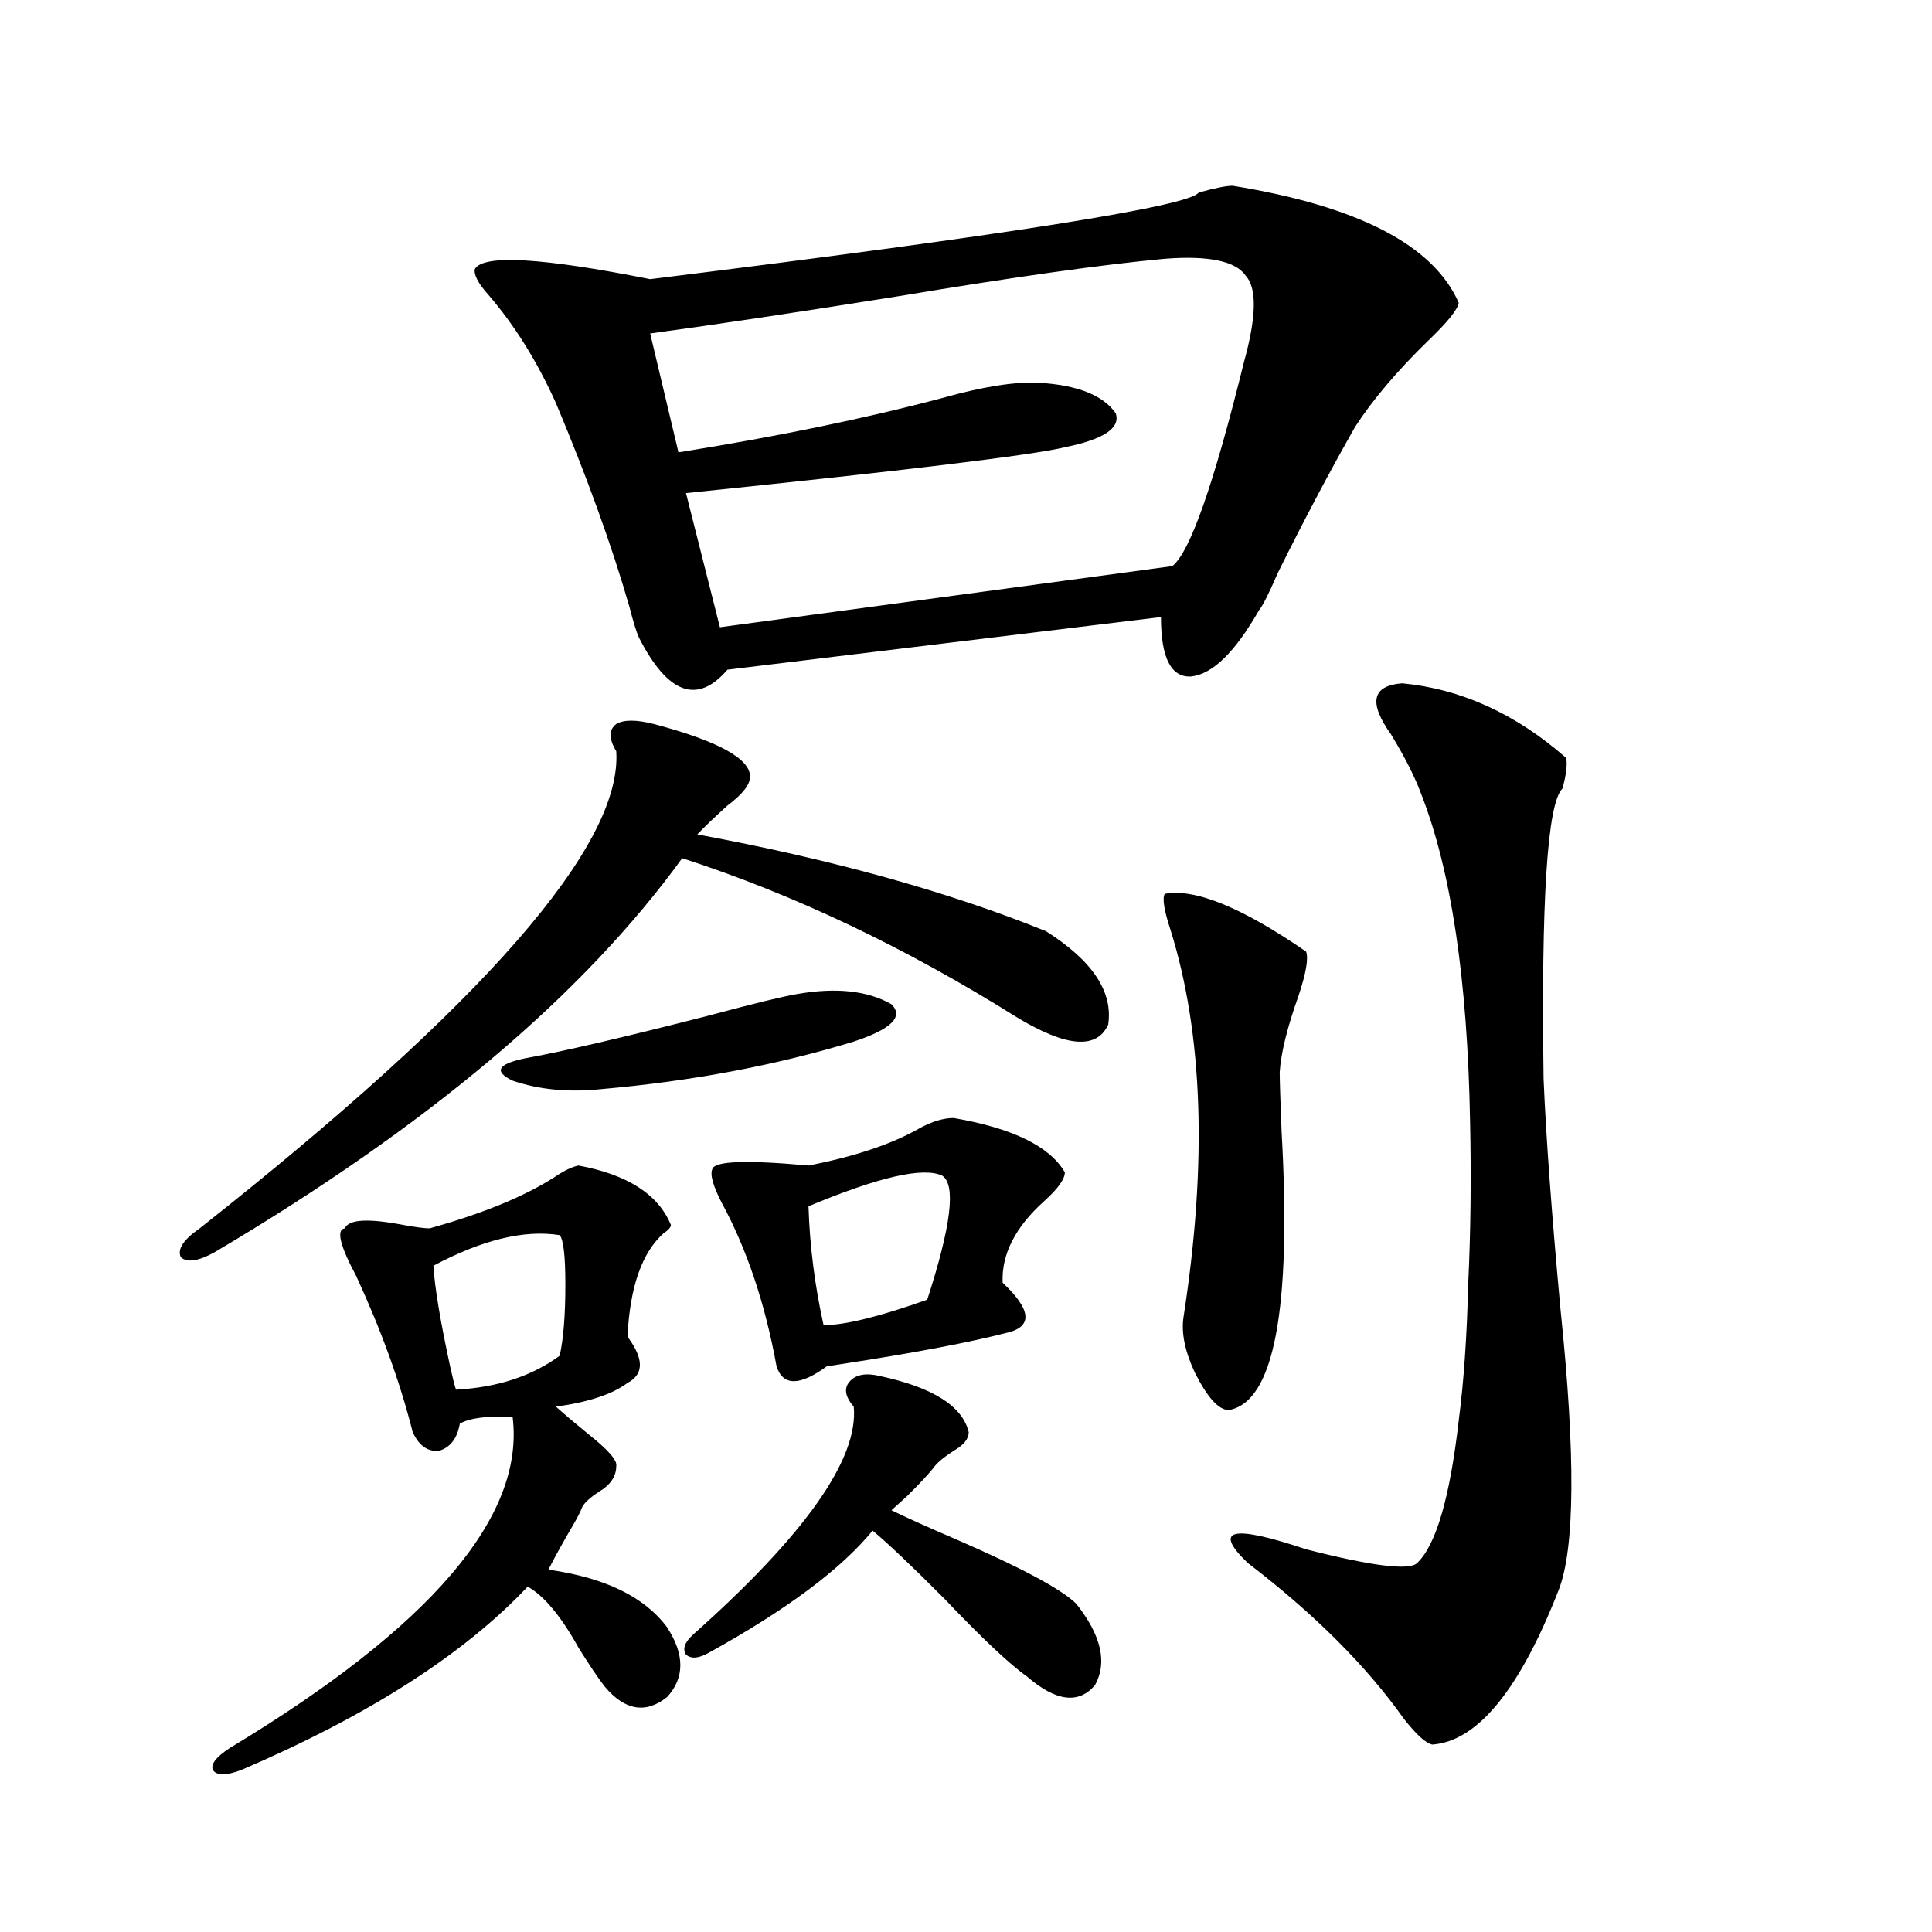 <?xml version="1.0" encoding="utf-8"?>
<!-- Generator: Adobe Illustrator 16.0.0, SVG Export Plug-In . SVG Version: 6.00 Build 0)  -->
<!DOCTYPE svg PUBLIC "-//W3C//DTD SVG 1.1//EN" "http://www.w3.org/Graphics/SVG/1.1/DTD/svg11.dtd">
<svg version="1.1" id="图层_1" xmlns="http://www.w3.org/2000/svg" xmlns:xlink="http://www.w3.org/1999/xlink" x="0px" y="0px"
	 width="1000px" height="1000px" viewBox="0 0 1000 1000" enable-background="new 0 0 1000 1000" xml:space="preserve">
<path d="M338.479,374.762c33.17,8.789,49.755,17.88,49.755,27.246c0,4.106-3.902,9.091-11.707,14.941
	c-6.509,5.864-11.707,10.849-15.609,14.941c69.587,12.896,129.753,29.595,180.483,50.098c24.055,15.243,34.786,31.353,32.194,48.34
	c-5.854,12.896-21.463,11.728-46.828-3.516c-57.895-36.323-115.774-63.858-173.654-82.617
	c-51.386,70.903-132.039,138.867-241.945,203.906c-8.46,4.696-14.313,5.575-17.561,2.637c-1.951-4.093,1.296-9.077,9.756-14.941
	c146.979-116.016,218.852-198.331,215.604-246.973c-3.902-6.44-3.902-11.124,0-14.063
	C322.87,372.427,329.364,372.427,338.479,374.762z M299.456,603.277c25.365,4.696,41.295,14.941,47.804,30.762
	c0,1.181-1.311,2.637-3.902,4.395c-11.066,9.97-17.24,27.548-18.536,52.734c0,0.591,0.641,1.758,1.951,3.516
	c6.494,9.97,5.854,17.001-1.951,21.094c-7.805,5.864-20.167,9.97-37.072,12.305c3.902,3.516,9.421,8.212,16.585,14.063
	c10.396,8.212,15.274,13.774,14.634,16.699c0,5.273-2.927,9.668-8.78,13.184c-4.558,2.938-7.484,5.575-8.78,7.91
	c-0.655,1.758-1.951,4.395-3.902,7.91c-5.854,9.97-10.411,18.169-13.658,24.609c29.268,4.106,49.755,14.063,61.462,29.883
	c9.101,14.063,9.101,26.065,0,36.035c-11.066,8.789-21.798,7.031-32.194-5.273c-3.262-4.106-7.805-10.849-13.658-20.215
	c-9.115-16.411-17.896-26.958-26.341-31.641c-33.17,35.156-82.604,66.797-148.289,94.922c-7.805,2.925-12.683,2.925-14.634,0
	c-1.311-2.938,1.616-6.743,8.78-11.426c104.053-62.704,152.832-119.819,146.338-171.387c-13.018-0.577-22.118,0.591-27.316,3.516
	c-1.311,7.622-4.878,12.305-10.731,14.063c-5.854,0.591-10.411-2.637-13.658-9.668c-6.509-25.776-16.265-52.734-29.268-80.859
	c-8.46-15.82-10.411-24.019-5.854-24.609c1.951-4.683,12.027-5.273,30.243-1.758c6.494,1.181,11.052,1.758,13.658,1.758
	c27.316-7.608,48.779-16.397,64.389-26.367C291.972,605.914,296.194,603.868,299.456,603.277z M289.7,639.313
	c-18.216-2.925-39.999,2.349-65.364,15.82c0.641,11.138,3.567,28.716,8.78,52.734c1.296,5.864,2.271,9.668,2.927,11.426
	c21.463-1.167,39.344-7.031,53.657-17.578c1.951-8.789,2.927-21.094,2.927-36.914C292.627,650.161,291.651,641.661,289.7,639.313z
	 M637.984,96.148c65.029,10.547,104.053,30.762,117.07,60.645c-0.655,3.516-5.854,9.97-15.609,19.336
	c-16.265,15.82-28.947,30.762-38.048,44.824c-13.018,22.852-26.341,48.052-39.999,75.586c-4.558,10.547-7.805,17.001-9.756,19.336
	c-12.362,21.685-24.069,33.11-35.121,34.277c-10.411,0.591-15.609-9.668-15.609-30.762l-224.385,27.246
	c-15.609,18.169-30.898,12.606-45.853-16.699c-1.311-2.925-2.927-8.198-4.878-15.82c-9.115-31.641-21.798-66.797-38.048-105.469
	c-9.756-21.671-21.463-40.43-35.121-56.25c-5.213-5.851-7.484-10.245-6.829-13.184c4.543-7.608,34.786-5.851,90.729,5.273
	c184.706-22.852,279.338-37.793,283.896-44.824C628.869,97.329,634.723,96.148,637.984,96.148z M441.892,539.117
	c-40.334,12.305-83.9,20.517-130.729,24.609c-16.92,1.758-32.194,0.302-45.853-4.395c-9.756-4.683-7.805-8.487,5.854-11.426
	c19.512-3.516,51.051-10.835,94.632-21.973c24.055-6.44,39.664-10.245,46.828-11.426c20.152-3.516,36.417-1.758,48.779,5.273
	C467.897,526.235,461.403,532.677,441.892,539.117z M602.863,133.941c-31.874,2.938-77.727,9.379-137.558,19.336
	c-51.386,8.212-94.312,14.652-128.777,19.336l14.634,61.523c51.371-8.199,96.903-17.578,136.582-28.125
	c20.808-5.851,37.393-8.487,49.755-7.91c20.152,1.181,33.49,6.454,39.999,15.82c2.592,7.621-6.188,13.485-26.341,17.578
	c-16.92,4.105-82.284,12.016-196.093,23.73l17.561,69.434l234.141-31.641c9.101-7.031,21.463-42.188,37.072-105.469
	c6.494-23.429,6.829-38.37,0.976-44.824C639.601,135.122,625.622,132.184,602.863,133.941z M358.967,845.855
	c57.88-51.554,85.517-90.815,82.925-117.773c-4.558-5.273-5.213-9.668-1.951-13.184c3.247-3.516,8.445-4.395,15.609-2.637
	c27.316,5.864,42.591,15.532,45.853,29.004c0,3.516-2.606,6.743-7.805,9.668c-4.558,2.938-7.805,5.575-9.756,7.91
	c-2.606,3.516-7.484,8.789-14.634,15.82c-3.262,2.938-5.854,5.273-7.805,7.031c7.149,3.516,18.201,8.501,33.17,14.941
	c33.811,14.653,54.633,25.79,62.438,33.398c13.003,16.397,16.25,30.46,9.756,42.188c-8.46,9.956-20.167,8.487-35.121-4.395
	c-9.115-6.454-23.414-19.927-42.926-40.43c-16.92-16.987-29.268-28.702-37.072-35.156c-16.265,19.927-44.557,41.007-84.876,63.281
	c-5.213,2.925-9.115,3.214-11.707,0.879C353.113,853.464,354.409,849.948,358.967,845.855z M493.598,578.668
	c30.563,5.273,49.755,14.653,57.56,28.125c0,3.516-3.582,8.501-10.731,14.941c-14.969,13.485-22.118,27.548-21.463,42.188
	c14.299,13.485,15.609,21.973,3.902,25.488c-20.167,5.273-49.435,10.849-87.803,16.699c-3.262,0.591-5.533,0.879-6.829,0.879
	c-14.313,10.547-23.094,10.547-26.341,0c-5.854-32.218-15.289-60.343-28.292-84.375c-4.558-8.789-6.188-14.64-4.878-17.578
	c1.296-4.093,17.881-4.683,49.755-1.758c24.055-4.683,43.246-11.124,57.56-19.336C482.531,580.426,488.385,578.668,493.598,578.668z
	 M487.744,608.551c-9.756-4.683-32.85,0.591-69.267,15.82c0.641,20.517,3.247,41.021,7.805,61.523
	c11.052,0,28.933-4.395,53.657-13.184C492.287,634.63,494.894,613.247,487.744,608.551z M676.032,492.535
	c1.296,3.516,0,11.138-3.902,22.852c-5.854,16.411-9.115,29.595-9.756,39.551c0,4.106,0.32,14.364,0.976,30.762
	c5.198,91.997-3.902,140.048-27.316,144.141c-5.213,0-11.066-6.44-17.561-19.336c-5.213-11.124-7.164-20.792-5.854-29.004
	c12.348-79.679,10.076-146.476-6.829-200.391c-3.262-9.956-4.237-16.108-2.927-18.457
	C618.473,459.728,642.862,469.684,676.032,492.535z M725.787,353.668c30.563,2.938,58.855,15.82,84.876,38.672
	c0.641,3.516,0,8.789-1.951,15.82c-7.805,7.622-11.066,57.72-9.756,150.293c1.296,30.474,4.223,70.313,8.78,119.531
	c7.805,75.009,7.47,123.349-0.976,145.02c-20.167,51.554-41.95,78.223-65.364,79.98c-3.262-0.591-8.14-4.985-14.634-13.184
	c-19.512-27.548-46.508-54.492-80.974-80.859c-18.216-17.578-8.14-19.913,30.243-7.031c34.466,8.789,53.657,11.138,57.56,7.031
	c9.756-9.366,16.905-33.976,21.463-73.828c2.592-19.913,4.223-43.354,4.878-70.313c1.296-26.944,1.616-55.069,0.976-84.375
	c-1.311-73.237-9.756-129.776-25.365-169.629c-3.262-8.789-8.46-19.034-15.609-30.762
	C708.227,363.638,710.178,354.849,725.787,353.668z"/>
</svg>
